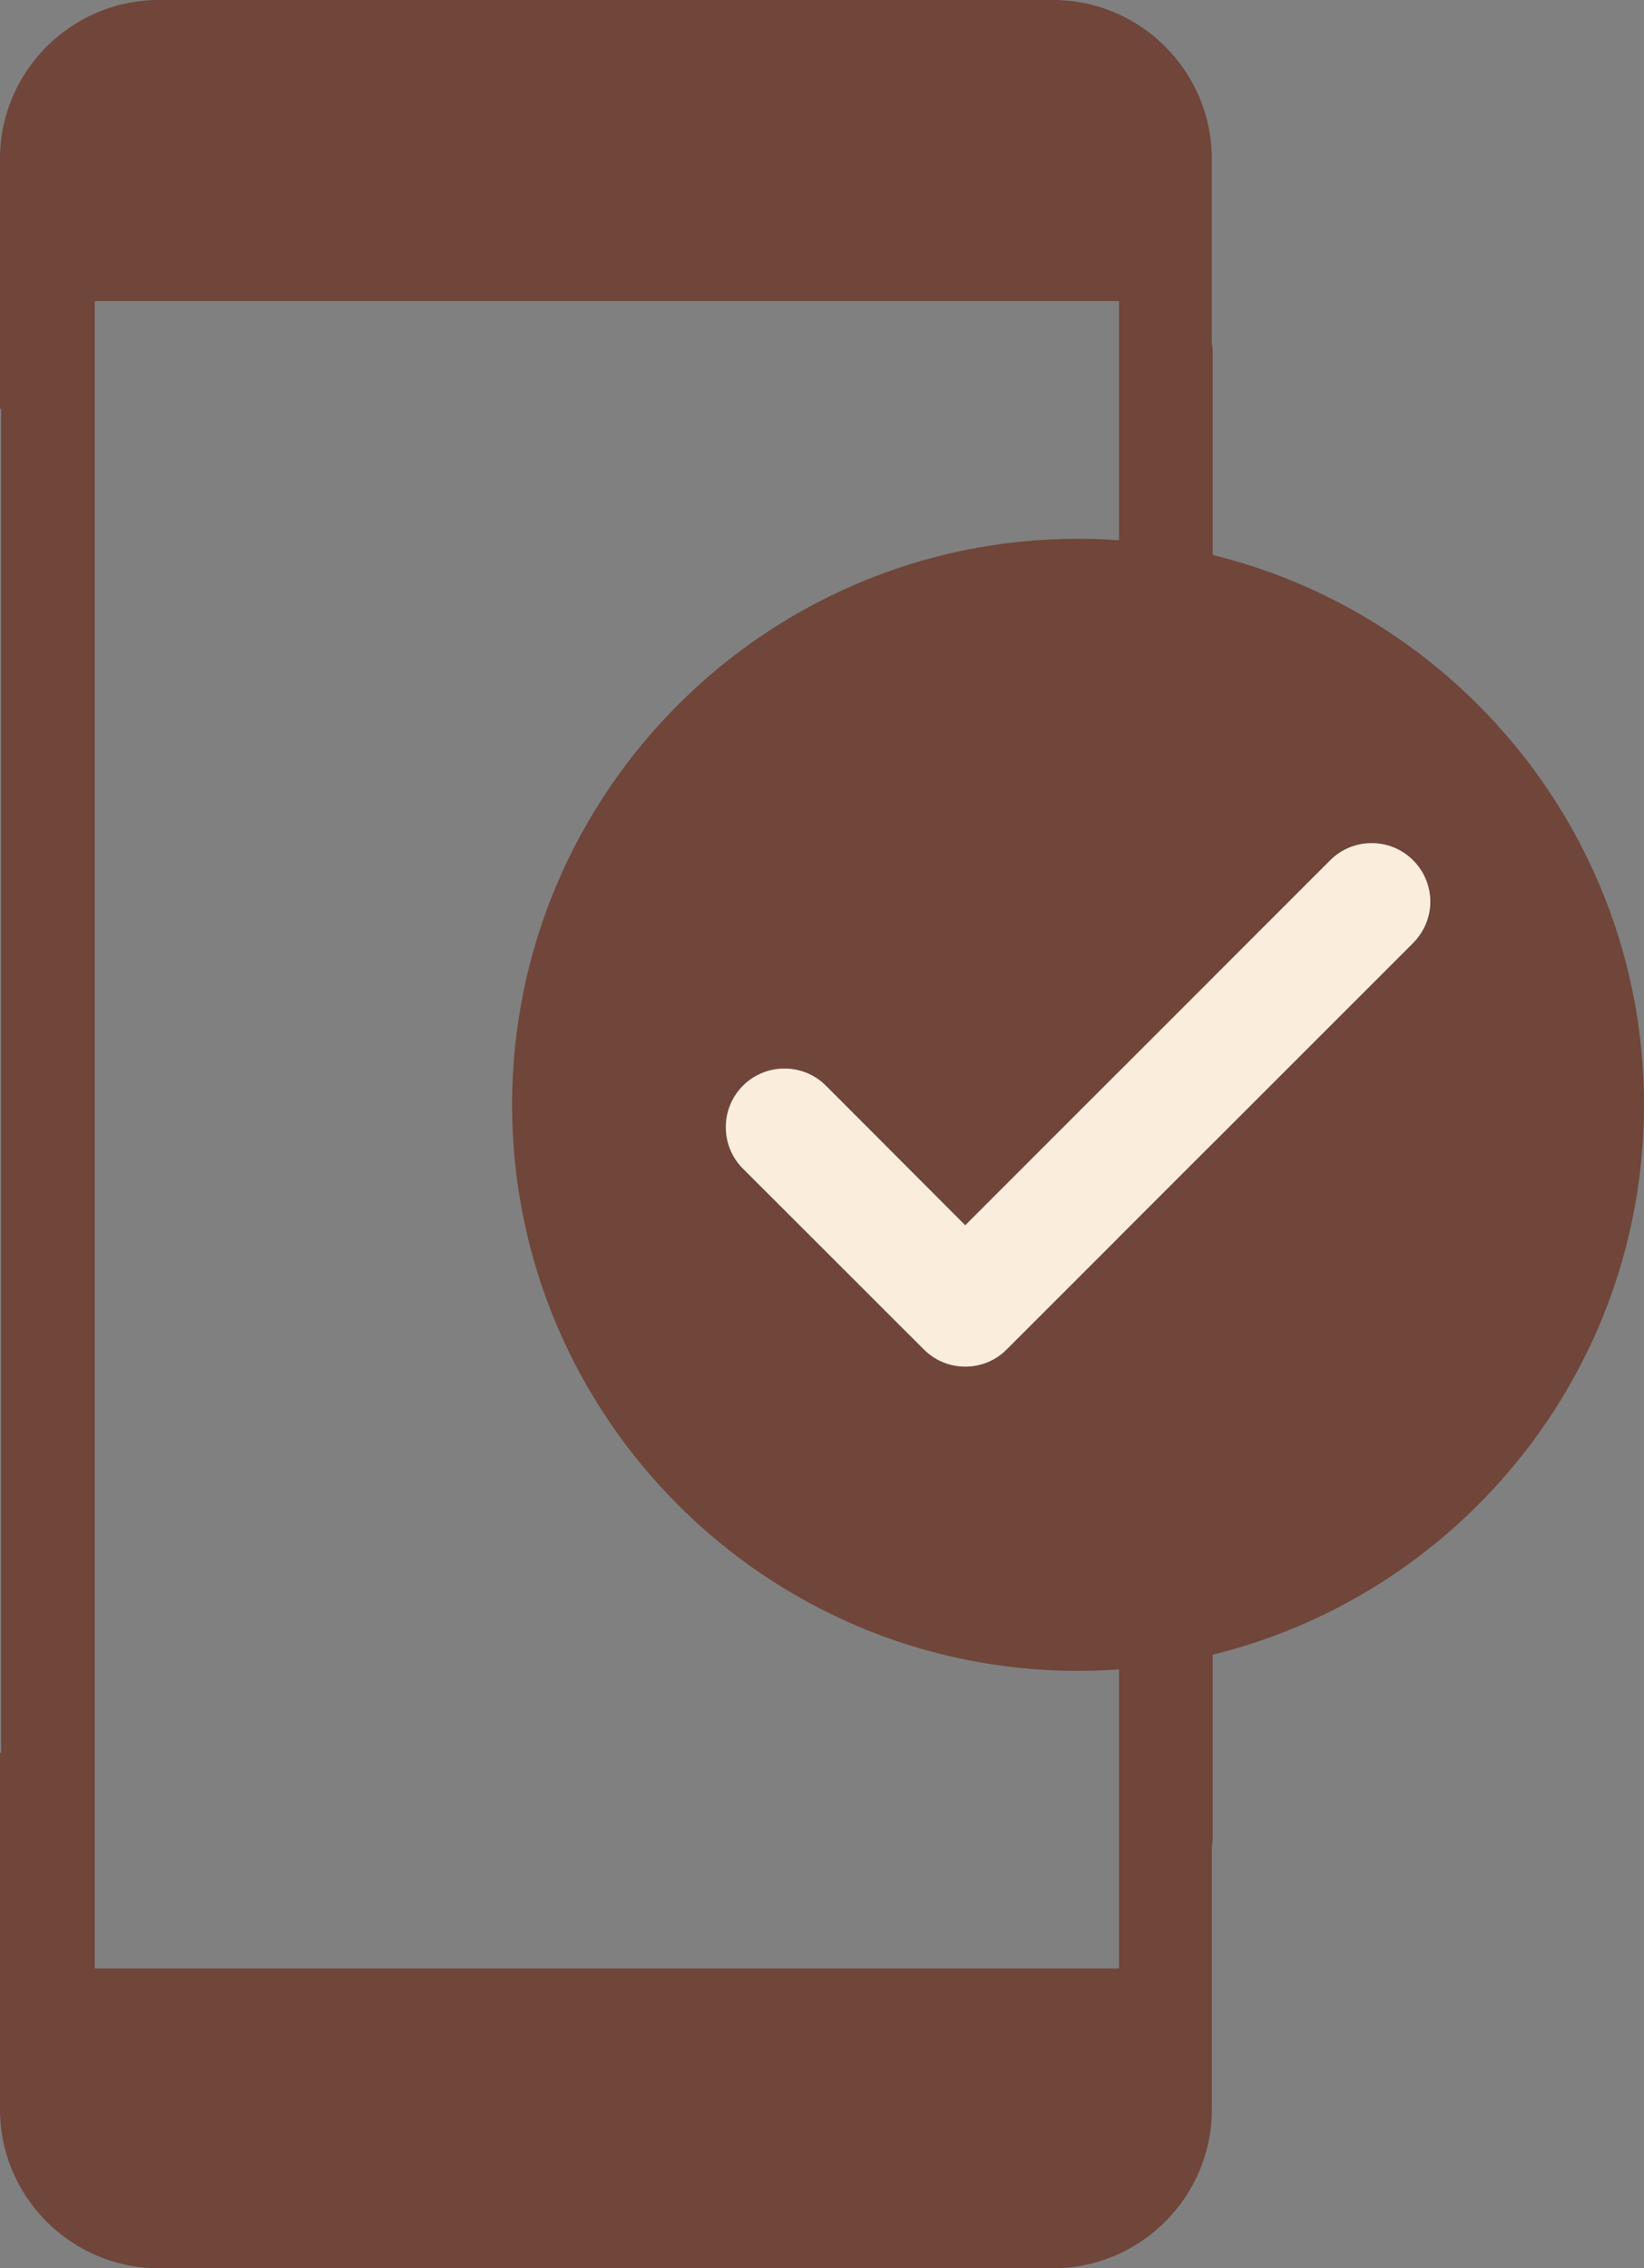 <svg width="79" height="109" viewBox="0 0 79 109" fill="none" xmlns="http://www.w3.org/2000/svg">
<rect x="0" y="0" width="79" height="109" fill="#808080" stroke="none"/>
<g clip-path="url(#clip0_47_151)">
<path d="M58.273 16.875C58.273 16.736 58.257 16.602 58.231 16.471V7.626C58.231 3.431 54.801 0 50.607 0H7.624C3.431 0 0 3.431 0 7.626V19.647H0.054V84.236H0V101.374C0 105.569 3.431 109 7.624 109H50.61C54.803 109 58.234 105.569 58.234 101.374V88.752C58.257 88.621 58.275 88.487 58.275 88.348V16.875H58.273ZM4.552 94.594V14.468H53.772V94.594H4.552Z" fill="#70453A"/>
<path d="M51.803 25.891C36.808 25.891 24.609 38.095 24.609 53.094C24.609 68.092 36.808 80.294 51.803 80.294C66.798 80.294 79 68.092 79 53.094C79 38.095 66.798 25.891 51.803 25.891ZM67.904 45.316L48.373 64.847C47.847 65.38 47.133 65.672 46.383 65.672C45.633 65.672 44.929 65.38 44.396 64.847L35.702 56.159C34.604 55.063 34.604 53.272 35.702 52.173C36.8 51.075 38.591 51.075 39.687 52.173L46.383 58.881L63.919 41.34C65.017 40.242 66.809 40.242 67.904 41.34C68.43 41.866 68.731 42.578 68.731 43.328C68.731 44.078 68.43 44.782 67.904 45.316Z" fill="#70453A"/>
<path d="M68.732 43.328C68.732 44.079 68.43 44.782 67.904 45.316L48.373 64.847C47.847 65.38 47.133 65.672 46.383 65.672C45.633 65.672 44.929 65.38 44.396 64.847L35.702 56.159C34.604 55.063 34.604 53.272 35.702 52.173C36.8 51.075 38.592 51.075 39.687 52.173L46.383 58.881L63.92 41.341C65.018 40.242 66.809 40.242 67.904 41.341C68.43 41.867 68.732 42.578 68.732 43.328Z" fill="#FAEDDC"/>
</g>
<defs>
<clipPath id="clip0_47_151">
<rect width="79" height="109" fill="white"/>
</clipPath>
</defs>
</svg>
